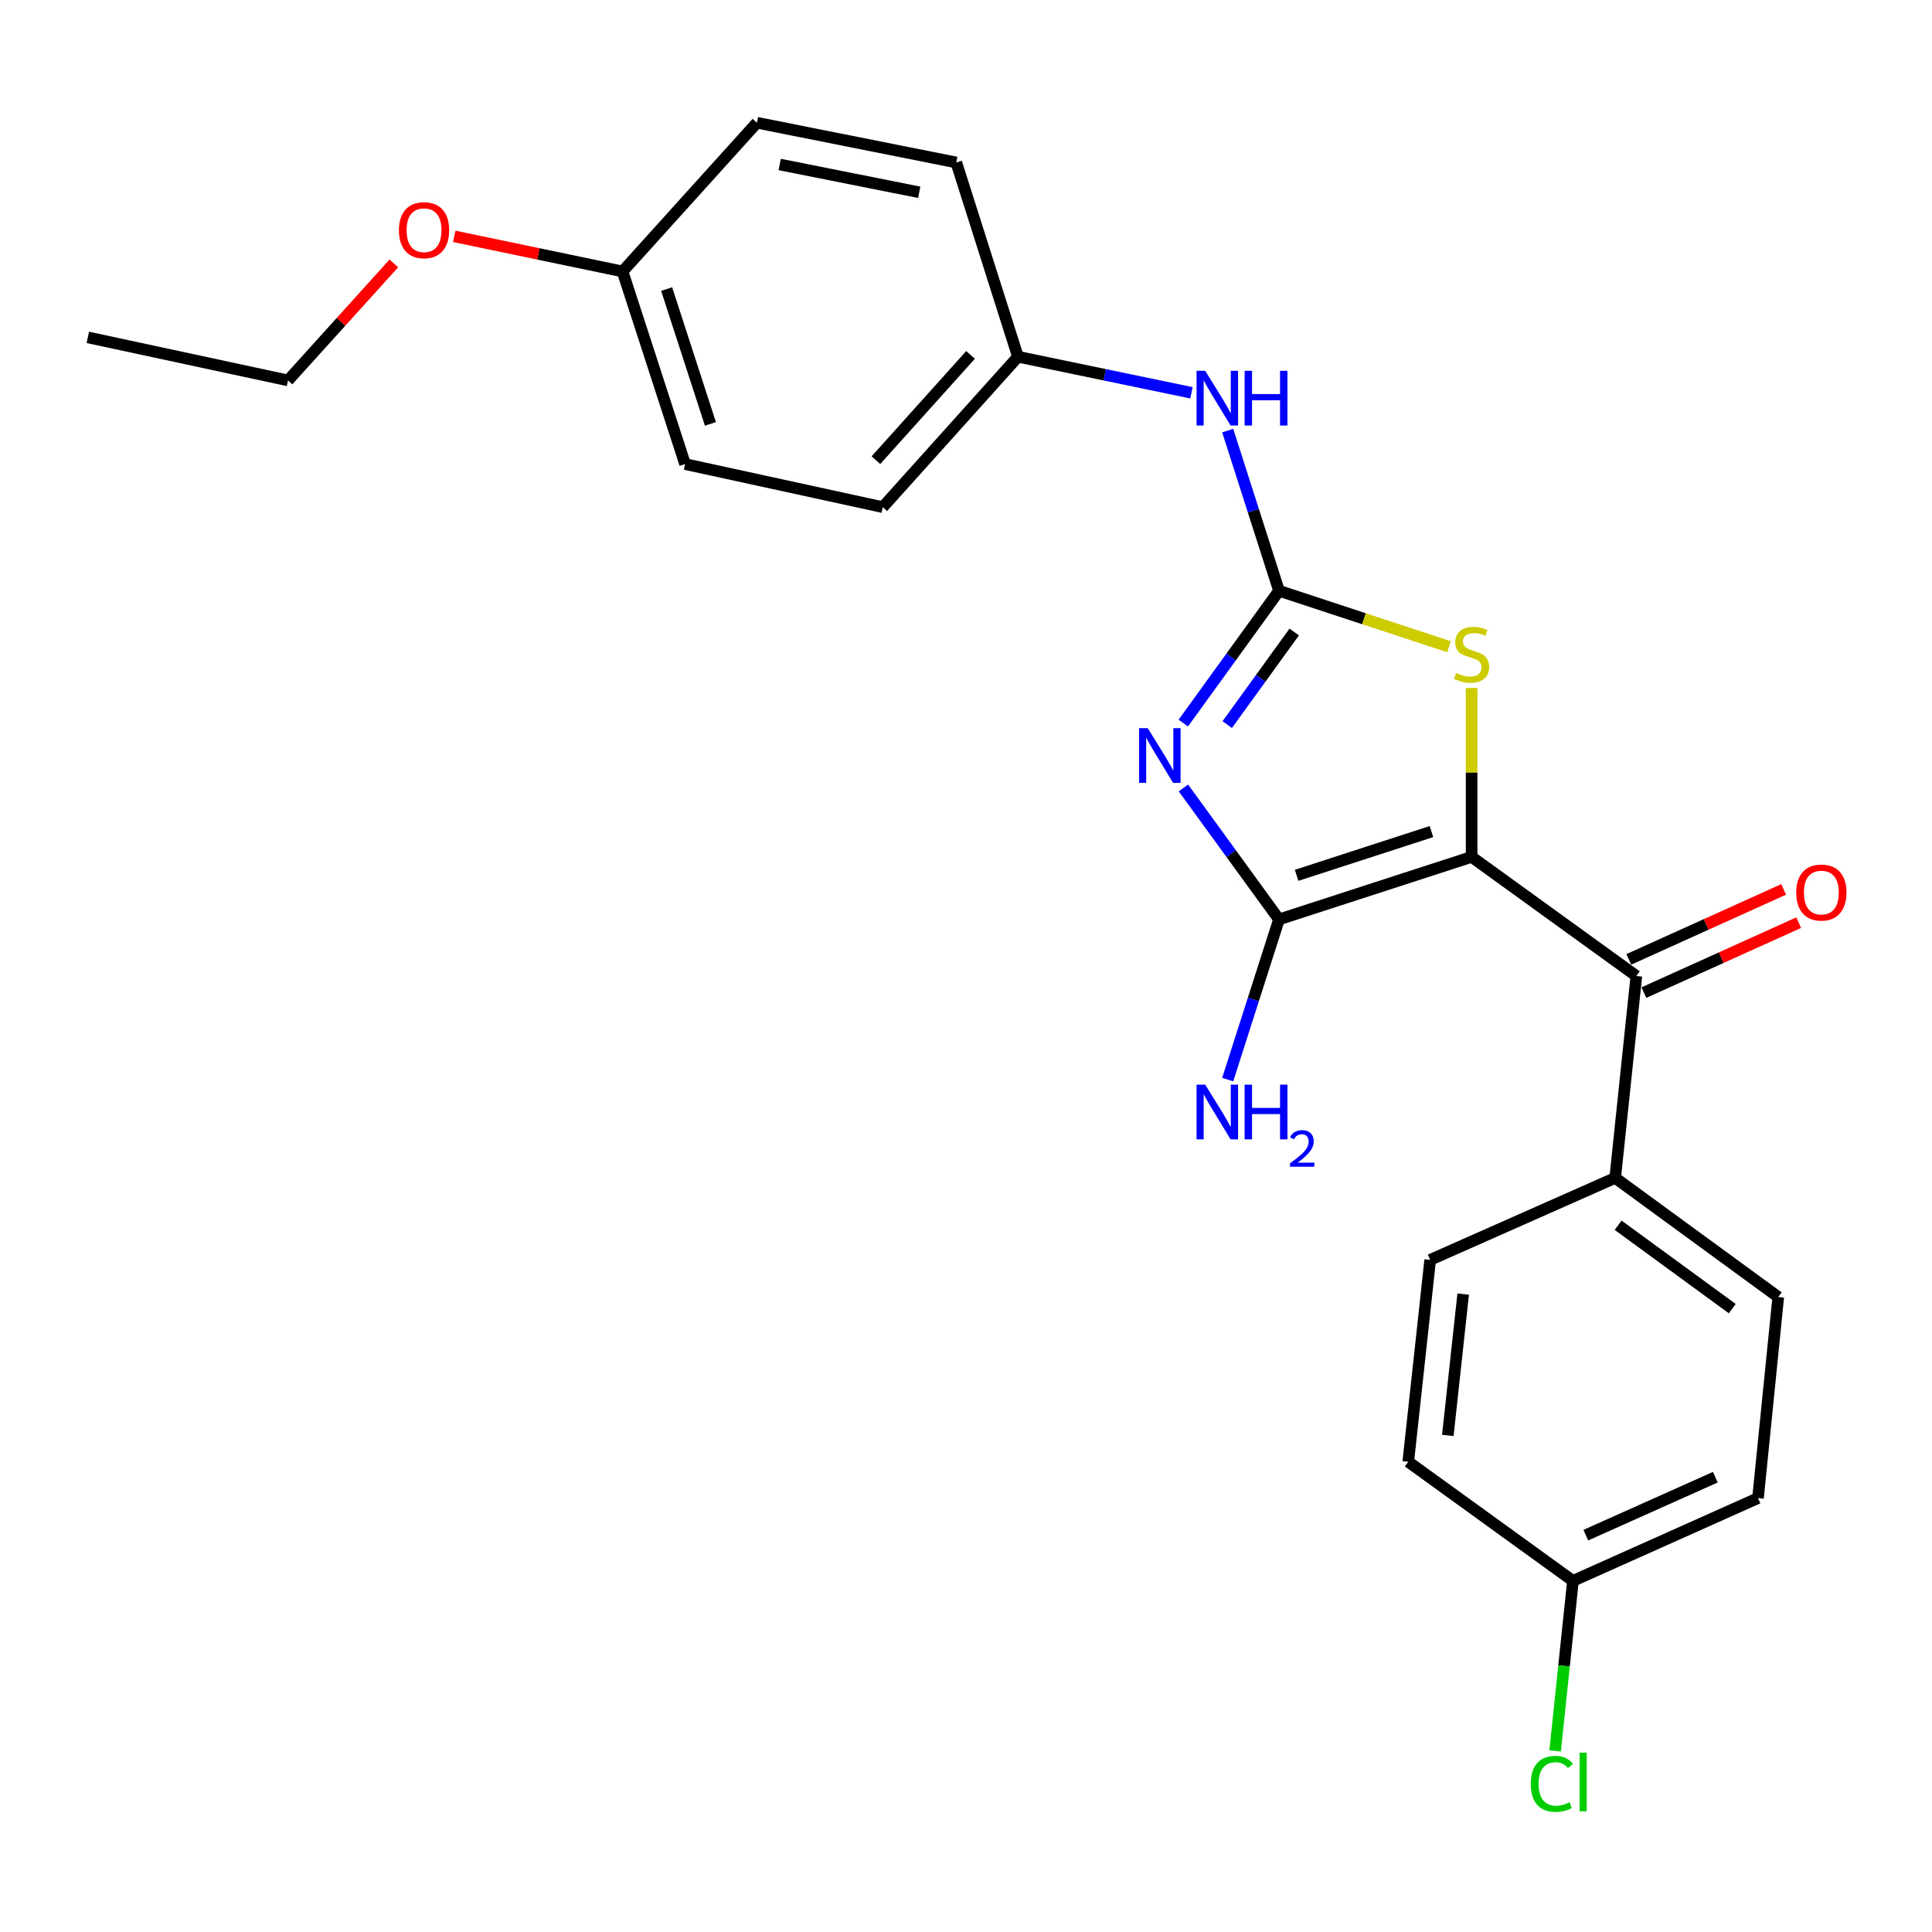 <?xml version='1.0' encoding='iso-8859-1'?>
<svg version='1.1' baseProfile='full'
              xmlns='http://www.w3.org/2000/svg'
                      xmlns:rdkit='http://www.rdkit.org/xml'
                      xmlns:xlink='http://www.w3.org/1999/xlink'
                  xml:space='preserve'
width='1000px' height='1000px' viewBox='0 0 1000 1000'>
<!-- END OF HEADER -->
<rect style='opacity:1.0;fill:#FFFFFF;stroke:none' width='1000' height='1000' x='0' y='0'> </rect>
<path class='bond-1' d='M 761.702,443.533 L 662.012,475.885' style='fill:none;fill-rule:evenodd;stroke:#000000;stroke-width:6px;stroke-linecap:butt;stroke-linejoin:miter;stroke-opacity:1' />
<path class='bond-1' d='M 740.918,430.42 L 671.135,453.066' style='fill:none;fill-rule:evenodd;stroke:#000000;stroke-width:6px;stroke-linecap:butt;stroke-linejoin:miter;stroke-opacity:1' />
<path class='bond-3' d='M 761.702,443.533 L 761.702,399.816' style='fill:none;fill-rule:evenodd;stroke:#000000;stroke-width:6px;stroke-linecap:butt;stroke-linejoin:miter;stroke-opacity:1' />
<path class='bond-3' d='M 761.702,399.816 L 761.702,356.1' style='fill:none;fill-rule:evenodd;stroke:#CCCC00;stroke-width:6px;stroke-linecap:butt;stroke-linejoin:miter;stroke-opacity:1' />
<path class='bond-4' d='M 761.702,443.533 L 846.974,505.173' style='fill:none;fill-rule:evenodd;stroke:#000000;stroke-width:6px;stroke-linecap:butt;stroke-linejoin:miter;stroke-opacity:1' />
<path class='bond-0' d='M 612.533,407.836 L 637.272,441.861' style='fill:none;fill-rule:evenodd;stroke:#0000FF;stroke-width:6px;stroke-linecap:butt;stroke-linejoin:miter;stroke-opacity:1' />
<path class='bond-0' d='M 637.272,441.861 L 662.012,475.885' style='fill:none;fill-rule:evenodd;stroke:#000000;stroke-width:6px;stroke-linecap:butt;stroke-linejoin:miter;stroke-opacity:1' />
<path class='bond-24' d='M 612.476,374.263 L 637.244,340.023' style='fill:none;fill-rule:evenodd;stroke:#0000FF;stroke-width:6px;stroke-linecap:butt;stroke-linejoin:miter;stroke-opacity:1' />
<path class='bond-24' d='M 637.244,340.023 L 662.012,305.782' style='fill:none;fill-rule:evenodd;stroke:#000000;stroke-width:6px;stroke-linecap:butt;stroke-linejoin:miter;stroke-opacity:1' />
<path class='bond-24' d='M 635.211,375.062 L 652.549,351.093' style='fill:none;fill-rule:evenodd;stroke:#0000FF;stroke-width:6px;stroke-linecap:butt;stroke-linejoin:miter;stroke-opacity:1' />
<path class='bond-24' d='M 652.549,351.093 L 669.886,327.125' style='fill:none;fill-rule:evenodd;stroke:#000000;stroke-width:6px;stroke-linecap:butt;stroke-linejoin:miter;stroke-opacity:1' />
<path class='bond-8' d='M 662.012,475.885 L 648.733,517.342' style='fill:none;fill-rule:evenodd;stroke:#000000;stroke-width:6px;stroke-linecap:butt;stroke-linejoin:miter;stroke-opacity:1' />
<path class='bond-8' d='M 648.733,517.342 L 635.454,558.798' style='fill:none;fill-rule:evenodd;stroke:#0000FF;stroke-width:6px;stroke-linecap:butt;stroke-linejoin:miter;stroke-opacity:1' />
<path class='bond-2' d='M 662.012,305.782 L 706.005,320.263' style='fill:none;fill-rule:evenodd;stroke:#000000;stroke-width:6px;stroke-linecap:butt;stroke-linejoin:miter;stroke-opacity:1' />
<path class='bond-2' d='M 706.005,320.263 L 749.999,334.744' style='fill:none;fill-rule:evenodd;stroke:#CCCC00;stroke-width:6px;stroke-linecap:butt;stroke-linejoin:miter;stroke-opacity:1' />
<path class='bond-5' d='M 662.012,305.782 L 648.733,264.326' style='fill:none;fill-rule:evenodd;stroke:#000000;stroke-width:6px;stroke-linecap:butt;stroke-linejoin:miter;stroke-opacity:1' />
<path class='bond-5' d='M 648.733,264.326 L 635.454,222.869' style='fill:none;fill-rule:evenodd;stroke:#0000FF;stroke-width:6px;stroke-linecap:butt;stroke-linejoin:miter;stroke-opacity:1' />
<path class='bond-6' d='M 846.974,505.173 L 836.019,609.68' style='fill:none;fill-rule:evenodd;stroke:#000000;stroke-width:6px;stroke-linecap:butt;stroke-linejoin:miter;stroke-opacity:1' />
<path class='bond-7' d='M 850.864,513.779 L 890.928,495.673' style='fill:none;fill-rule:evenodd;stroke:#000000;stroke-width:6px;stroke-linecap:butt;stroke-linejoin:miter;stroke-opacity:1' />
<path class='bond-7' d='M 890.928,495.673 L 930.992,477.566' style='fill:none;fill-rule:evenodd;stroke:#FF0000;stroke-width:6px;stroke-linecap:butt;stroke-linejoin:miter;stroke-opacity:1' />
<path class='bond-7' d='M 843.085,496.567 L 883.149,478.46' style='fill:none;fill-rule:evenodd;stroke:#000000;stroke-width:6px;stroke-linecap:butt;stroke-linejoin:miter;stroke-opacity:1' />
<path class='bond-7' d='M 883.149,478.46 L 923.213,460.353' style='fill:none;fill-rule:evenodd;stroke:#FF0000;stroke-width:6px;stroke-linecap:butt;stroke-linejoin:miter;stroke-opacity:1' />
<path class='bond-11' d='M 616.705,203.313 L 571.8,193.983' style='fill:none;fill-rule:evenodd;stroke:#0000FF;stroke-width:6px;stroke-linecap:butt;stroke-linejoin:miter;stroke-opacity:1' />
<path class='bond-11' d='M 571.8,193.983 L 526.895,184.653' style='fill:none;fill-rule:evenodd;stroke:#000000;stroke-width:6px;stroke-linecap:butt;stroke-linejoin:miter;stroke-opacity:1' />
<path class='bond-9' d='M 836.019,609.68 L 920.42,671.341' style='fill:none;fill-rule:evenodd;stroke:#000000;stroke-width:6px;stroke-linecap:butt;stroke-linejoin:miter;stroke-opacity:1' />
<path class='bond-9' d='M 837.536,634.181 L 896.617,677.344' style='fill:none;fill-rule:evenodd;stroke:#000000;stroke-width:6px;stroke-linecap:butt;stroke-linejoin:miter;stroke-opacity:1' />
<path class='bond-10' d='M 836.019,609.68 L 740.264,652.106' style='fill:none;fill-rule:evenodd;stroke:#000000;stroke-width:6px;stroke-linecap:butt;stroke-linejoin:miter;stroke-opacity:1' />
<path class='bond-14' d='M 920.42,671.341 L 909.936,775.407' style='fill:none;fill-rule:evenodd;stroke:#000000;stroke-width:6px;stroke-linecap:butt;stroke-linejoin:miter;stroke-opacity:1' />
<path class='bond-15' d='M 740.264,652.106 L 728.91,756.613' style='fill:none;fill-rule:evenodd;stroke:#000000;stroke-width:6px;stroke-linecap:butt;stroke-linejoin:miter;stroke-opacity:1' />
<path class='bond-15' d='M 757.339,669.822 L 749.391,742.977' style='fill:none;fill-rule:evenodd;stroke:#000000;stroke-width:6px;stroke-linecap:butt;stroke-linejoin:miter;stroke-opacity:1' />
<path class='bond-17' d='M 526.895,184.653 L 494.963,84.092' style='fill:none;fill-rule:evenodd;stroke:#000000;stroke-width:6px;stroke-linecap:butt;stroke-linejoin:miter;stroke-opacity:1' />
<path class='bond-18' d='M 526.895,184.653 L 456.923,262.496' style='fill:none;fill-rule:evenodd;stroke:#000000;stroke-width:6px;stroke-linecap:butt;stroke-linejoin:miter;stroke-opacity:1' />
<path class='bond-18' d='M 502.352,183.703 L 453.371,238.192' style='fill:none;fill-rule:evenodd;stroke:#000000;stroke-width:6px;stroke-linecap:butt;stroke-linejoin:miter;stroke-opacity:1' />
<path class='bond-12' d='M 814.16,818.263 L 728.91,756.613' style='fill:none;fill-rule:evenodd;stroke:#000000;stroke-width:6px;stroke-linecap:butt;stroke-linejoin:miter;stroke-opacity:1' />
<path class='bond-16' d='M 814.16,818.263 L 809.546,862.269' style='fill:none;fill-rule:evenodd;stroke:#000000;stroke-width:6px;stroke-linecap:butt;stroke-linejoin:miter;stroke-opacity:1' />
<path class='bond-16' d='M 809.546,862.269 L 804.933,906.274' style='fill:none;fill-rule:evenodd;stroke:#00CC00;stroke-width:6px;stroke-linecap:butt;stroke-linejoin:miter;stroke-opacity:1' />
<path class='bond-25' d='M 814.16,818.263 L 909.936,775.407' style='fill:none;fill-rule:evenodd;stroke:#000000;stroke-width:6px;stroke-linecap:butt;stroke-linejoin:miter;stroke-opacity:1' />
<path class='bond-25' d='M 820.812,794.594 L 887.855,764.594' style='fill:none;fill-rule:evenodd;stroke:#000000;stroke-width:6px;stroke-linecap:butt;stroke-linejoin:miter;stroke-opacity:1' />
<path class='bond-13' d='M 322.236,140.506 L 354.599,240.197' style='fill:none;fill-rule:evenodd;stroke:#000000;stroke-width:6px;stroke-linecap:butt;stroke-linejoin:miter;stroke-opacity:1' />
<path class='bond-13' d='M 345.057,149.628 L 367.71,219.411' style='fill:none;fill-rule:evenodd;stroke:#000000;stroke-width:6px;stroke-linecap:butt;stroke-linejoin:miter;stroke-opacity:1' />
<path class='bond-21' d='M 322.236,140.506 L 278.671,131.417' style='fill:none;fill-rule:evenodd;stroke:#000000;stroke-width:6px;stroke-linecap:butt;stroke-linejoin:miter;stroke-opacity:1' />
<path class='bond-21' d='M 278.671,131.417 L 235.106,122.328' style='fill:none;fill-rule:evenodd;stroke:#FF0000;stroke-width:6px;stroke-linecap:butt;stroke-linejoin:miter;stroke-opacity:1' />
<path class='bond-26' d='M 322.236,140.506 L 391.778,63.525' style='fill:none;fill-rule:evenodd;stroke:#000000;stroke-width:6px;stroke-linecap:butt;stroke-linejoin:miter;stroke-opacity:1' />
<path class='bond-19' d='M 494.963,84.092 L 391.778,63.525' style='fill:none;fill-rule:evenodd;stroke:#000000;stroke-width:6px;stroke-linecap:butt;stroke-linejoin:miter;stroke-opacity:1' />
<path class='bond-19' d='M 475.793,99.531 L 403.564,85.134' style='fill:none;fill-rule:evenodd;stroke:#000000;stroke-width:6px;stroke-linecap:butt;stroke-linejoin:miter;stroke-opacity:1' />
<path class='bond-20' d='M 456.923,262.496 L 354.599,240.197' style='fill:none;fill-rule:evenodd;stroke:#000000;stroke-width:6px;stroke-linecap:butt;stroke-linejoin:miter;stroke-opacity:1' />
<path class='bond-22' d='M 203.858,136.343 L 176.469,166.627' style='fill:none;fill-rule:evenodd;stroke:#FF0000;stroke-width:6px;stroke-linecap:butt;stroke-linejoin:miter;stroke-opacity:1' />
<path class='bond-22' d='M 176.469,166.627 L 149.08,196.91' style='fill:none;fill-rule:evenodd;stroke:#000000;stroke-width:6px;stroke-linecap:butt;stroke-linejoin:miter;stroke-opacity:1' />
<path class='bond-23' d='M 149.08,196.91 L 45.455,174.622' style='fill:none;fill-rule:evenodd;stroke:#000000;stroke-width:6px;stroke-linecap:butt;stroke-linejoin:miter;stroke-opacity:1' />
<path  class='atom-1' d='M 594.07 376.894
L 603.35 391.894
Q 604.27 393.374, 605.75 396.054
Q 607.23 398.734, 607.31 398.894
L 607.31 376.894
L 611.07 376.894
L 611.07 405.214
L 607.19 405.214
L 597.23 388.814
Q 596.07 386.894, 594.83 384.694
Q 593.63 382.494, 593.27 381.814
L 593.27 405.214
L 589.59 405.214
L 589.59 376.894
L 594.07 376.894
' fill='#0000FF'/>
<path  class='atom-4' d='M 753.702 348.316
Q 754.022 348.436, 755.342 348.996
Q 756.662 349.556, 758.102 349.916
Q 759.582 350.236, 761.022 350.236
Q 763.702 350.236, 765.262 348.956
Q 766.822 347.636, 766.822 345.356
Q 766.822 343.796, 766.022 342.836
Q 765.262 341.876, 764.062 341.356
Q 762.862 340.836, 760.862 340.236
Q 758.342 339.476, 756.822 338.756
Q 755.342 338.036, 754.262 336.516
Q 753.222 334.996, 753.222 332.436
Q 753.222 328.876, 755.622 326.676
Q 758.062 324.476, 762.862 324.476
Q 766.142 324.476, 769.862 326.036
L 768.942 329.116
Q 765.542 327.716, 762.982 327.716
Q 760.222 327.716, 758.702 328.876
Q 757.182 329.996, 757.222 331.956
Q 757.222 333.476, 757.982 334.396
Q 758.782 335.316, 759.902 335.836
Q 761.062 336.356, 762.982 336.956
Q 765.542 337.756, 767.062 338.556
Q 768.582 339.356, 769.662 340.996
Q 770.782 342.596, 770.782 345.356
Q 770.782 349.276, 768.142 351.396
Q 765.542 353.476, 761.182 353.476
Q 758.662 353.476, 756.742 352.916
Q 754.862 352.396, 752.622 351.476
L 753.702 348.316
' fill='#CCCC00'/>
<path  class='atom-6' d='M 623.82 191.932
L 633.1 206.932
Q 634.02 208.412, 635.5 211.092
Q 636.98 213.772, 637.06 213.932
L 637.06 191.932
L 640.82 191.932
L 640.82 220.252
L 636.94 220.252
L 626.98 203.852
Q 625.82 201.932, 624.58 199.732
Q 623.38 197.532, 623.02 196.852
L 623.02 220.252
L 619.34 220.252
L 619.34 191.932
L 623.82 191.932
' fill='#0000FF'/>
<path  class='atom-6' d='M 644.22 191.932
L 648.06 191.932
L 648.06 203.972
L 662.54 203.972
L 662.54 191.932
L 666.38 191.932
L 666.38 220.252
L 662.54 220.252
L 662.54 207.172
L 648.06 207.172
L 648.06 220.252
L 644.22 220.252
L 644.22 191.932
' fill='#0000FF'/>
<path  class='atom-8' d='M 929.729 461.977
Q 929.729 455.177, 933.089 451.377
Q 936.449 447.577, 942.729 447.577
Q 949.009 447.577, 952.369 451.377
Q 955.729 455.177, 955.729 461.977
Q 955.729 468.857, 952.329 472.777
Q 948.929 476.657, 942.729 476.657
Q 936.489 476.657, 933.089 472.777
Q 929.729 468.897, 929.729 461.977
M 942.729 473.457
Q 947.049 473.457, 949.369 470.577
Q 951.729 467.657, 951.729 461.977
Q 951.729 456.417, 949.369 453.617
Q 947.049 450.777, 942.729 450.777
Q 938.409 450.777, 936.049 453.577
Q 933.729 456.377, 933.729 461.977
Q 933.729 467.697, 936.049 470.577
Q 938.409 473.457, 942.729 473.457
' fill='#FF0000'/>
<path  class='atom-9' d='M 623.82 561.415
L 633.1 576.415
Q 634.02 577.895, 635.5 580.575
Q 636.98 583.255, 637.06 583.415
L 637.06 561.415
L 640.82 561.415
L 640.82 589.735
L 636.94 589.735
L 626.98 573.335
Q 625.82 571.415, 624.58 569.215
Q 623.38 567.015, 623.02 566.335
L 623.02 589.735
L 619.34 589.735
L 619.34 561.415
L 623.82 561.415
' fill='#0000FF'/>
<path  class='atom-9' d='M 644.22 561.415
L 648.06 561.415
L 648.06 573.455
L 662.54 573.455
L 662.54 561.415
L 666.38 561.415
L 666.38 589.735
L 662.54 589.735
L 662.54 576.655
L 648.06 576.655
L 648.06 589.735
L 644.22 589.735
L 644.22 561.415
' fill='#0000FF'/>
<path  class='atom-9' d='M 667.753 588.742
Q 668.439 586.973, 670.076 585.996
Q 671.713 584.993, 673.983 584.993
Q 676.808 584.993, 678.392 586.524
Q 679.976 588.055, 679.976 590.775
Q 679.976 593.547, 677.917 596.134
Q 675.884 598.721, 671.66 601.783
L 680.293 601.783
L 680.293 603.895
L 667.7 603.895
L 667.7 602.127
Q 671.185 599.645, 673.244 597.797
Q 675.329 595.949, 676.333 594.286
Q 677.336 592.623, 677.336 590.907
Q 677.336 589.111, 676.438 588.108
Q 675.541 587.105, 673.983 587.105
Q 672.478 587.105, 671.475 587.712
Q 670.472 588.319, 669.759 589.666
L 667.753 588.742
' fill='#0000FF'/>
<path  class='atom-17' d='M 792.327 923.33
Q 792.327 916.29, 795.607 912.61
Q 798.927 908.89, 805.207 908.89
Q 811.047 908.89, 814.167 913.01
L 811.527 915.17
Q 809.247 912.17, 805.207 912.17
Q 800.927 912.17, 798.647 915.05
Q 796.407 917.89, 796.407 923.33
Q 796.407 928.93, 798.727 931.81
Q 801.087 934.69, 805.647 934.69
Q 808.767 934.69, 812.407 932.81
L 813.527 935.81
Q 812.047 936.77, 809.807 937.33
Q 807.567 937.89, 805.087 937.89
Q 798.927 937.89, 795.607 934.13
Q 792.327 930.37, 792.327 923.33
' fill='#00CC00'/>
<path  class='atom-17' d='M 817.607 907.17
L 821.287 907.17
L 821.287 937.53
L 817.607 937.53
L 817.607 907.17
' fill='#00CC00'/>
<path  class='atom-22' d='M 206.482 119.148
Q 206.482 112.348, 209.842 108.548
Q 213.202 104.748, 219.482 104.748
Q 225.762 104.748, 229.122 108.548
Q 232.482 112.348, 232.482 119.148
Q 232.482 126.028, 229.082 129.948
Q 225.682 133.828, 219.482 133.828
Q 213.242 133.828, 209.842 129.948
Q 206.482 126.068, 206.482 119.148
M 219.482 130.628
Q 223.802 130.628, 226.122 127.748
Q 228.482 124.828, 228.482 119.148
Q 228.482 113.588, 226.122 110.788
Q 223.802 107.948, 219.482 107.948
Q 215.162 107.948, 212.802 110.748
Q 210.482 113.548, 210.482 119.148
Q 210.482 124.868, 212.802 127.748
Q 215.162 130.628, 219.482 130.628
' fill='#FF0000'/>
</svg>
